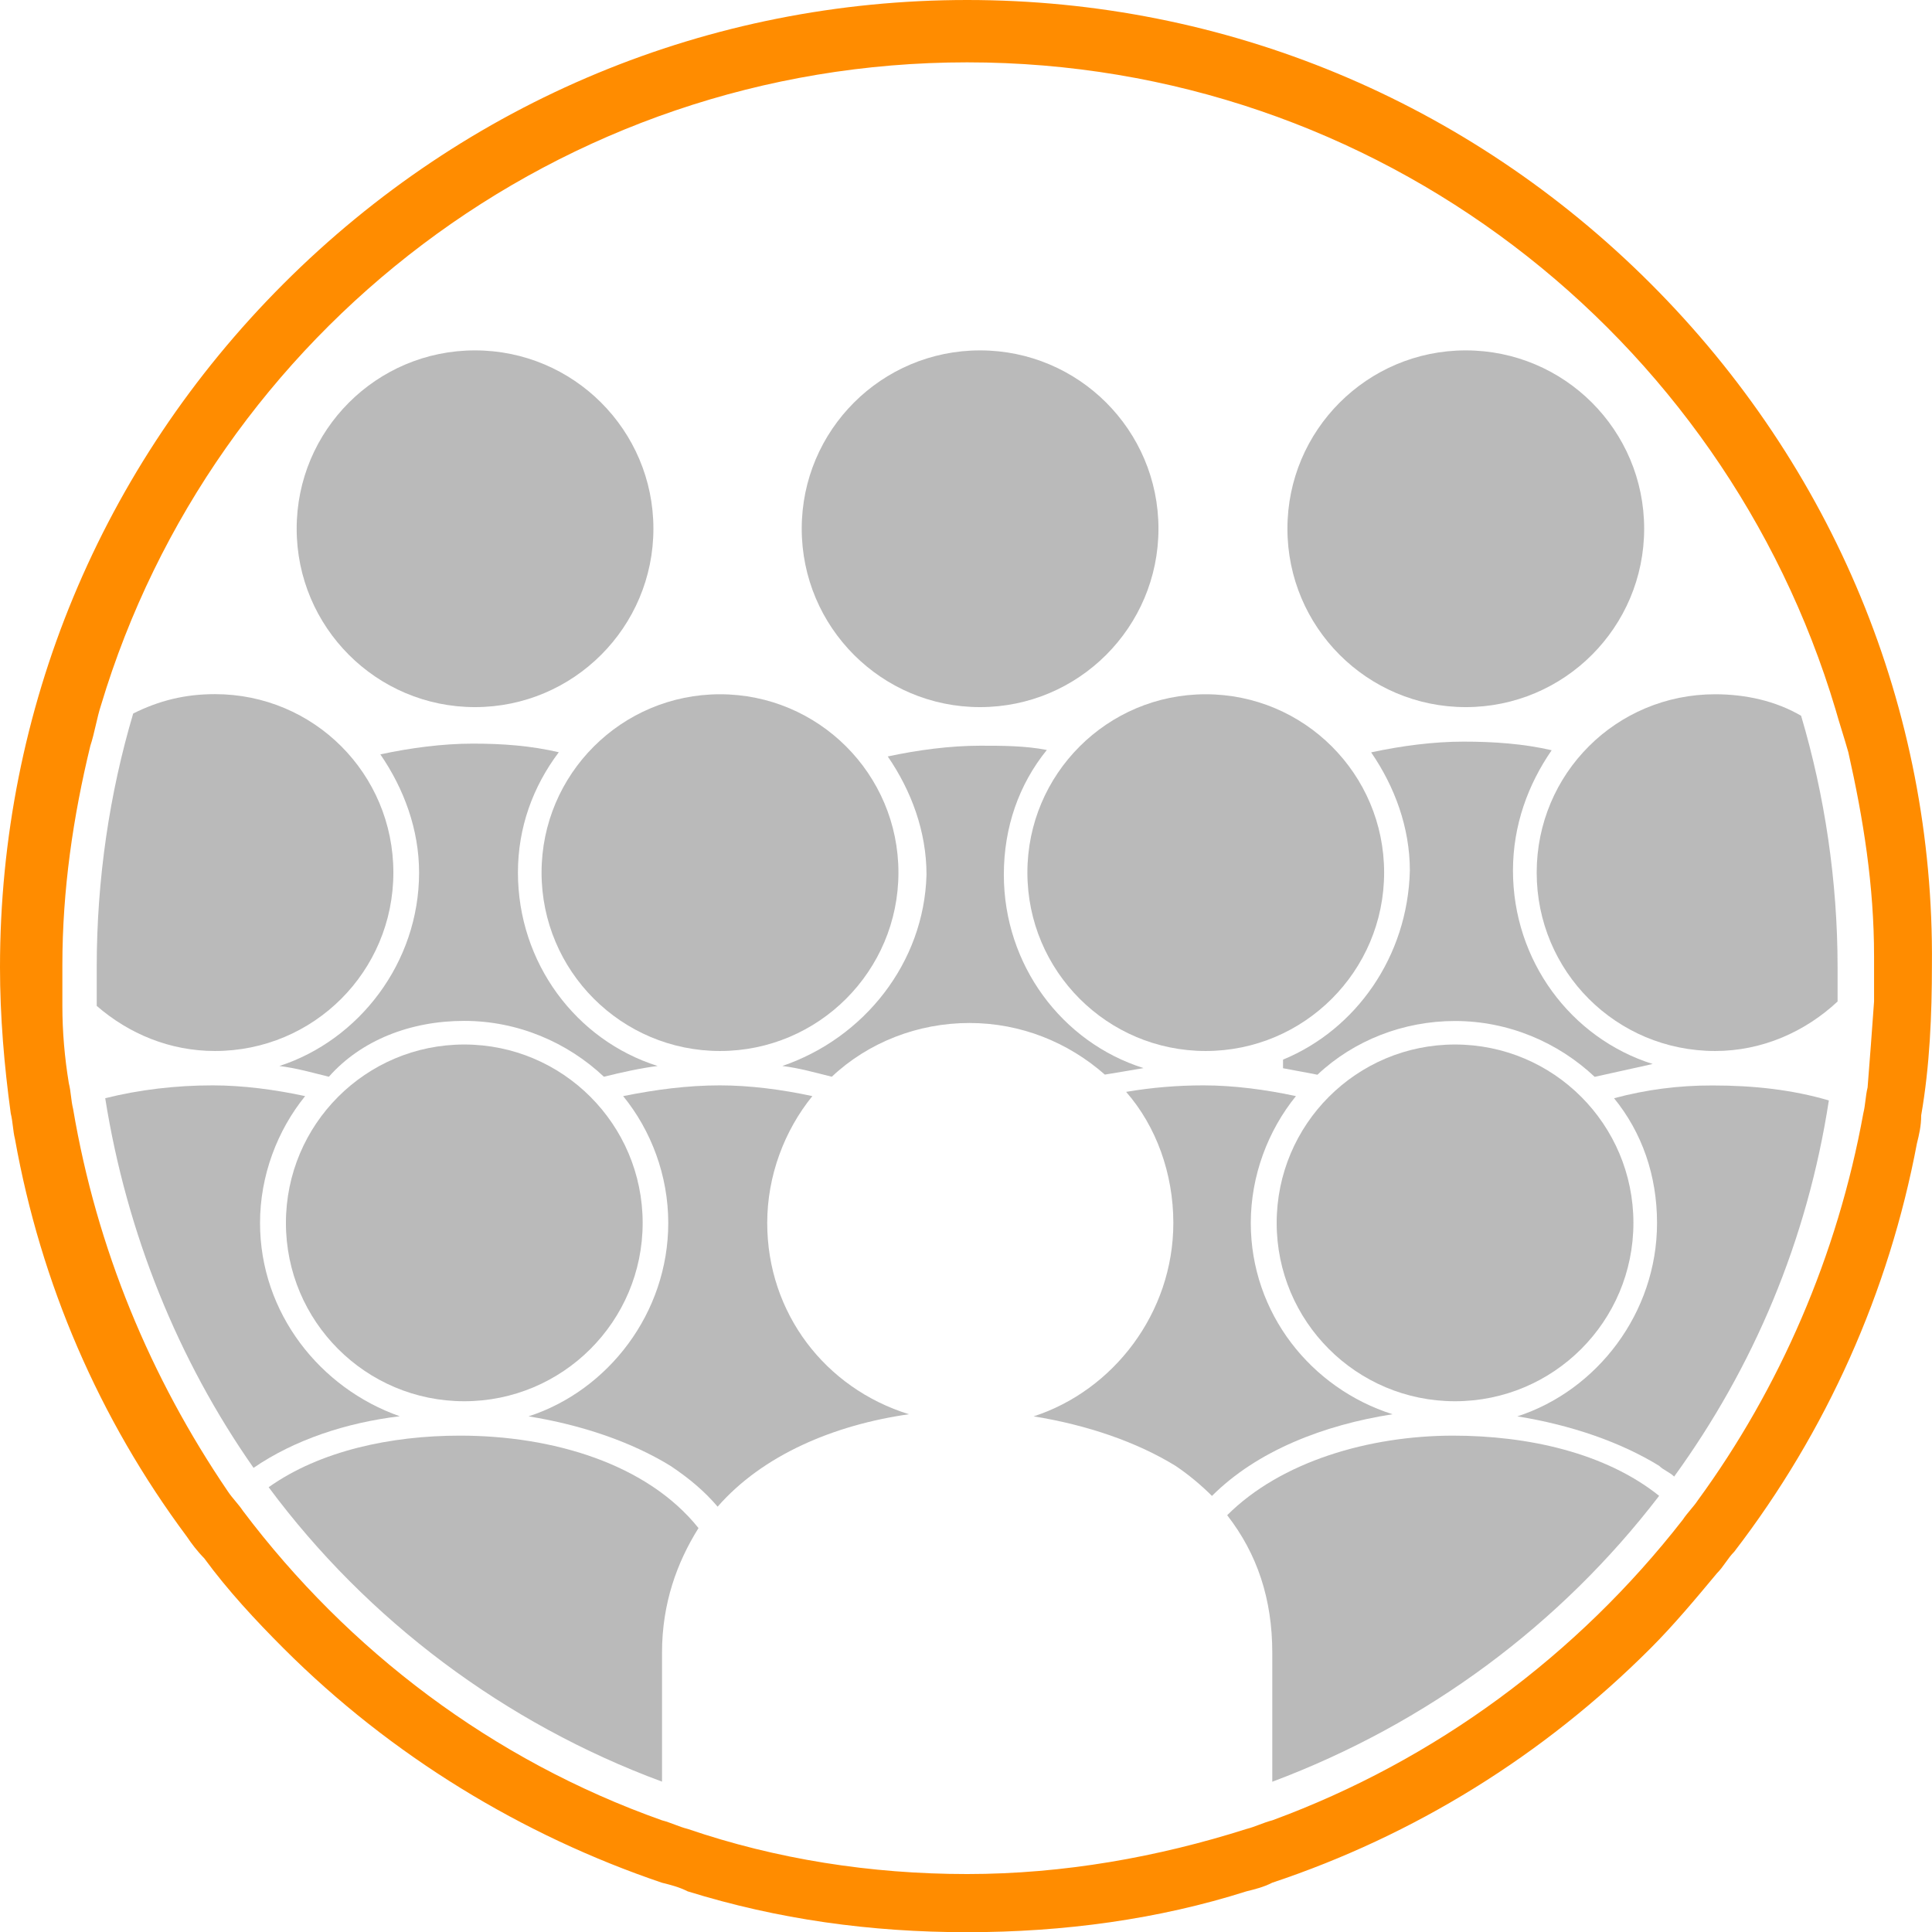 <?xml version="1.0" encoding="utf-8"?>
<!-- Generator: Adobe Illustrator 17.0.0, SVG Export Plug-In . SVG Version: 6.00 Build 0)  -->
<!DOCTYPE svg PUBLIC "-//W3C//DTD SVG 1.1//EN" "http://www.w3.org/Graphics/SVG/1.1/DTD/svg11.dtd">
<svg version="1.1" id="Layer_1" xmlns="http://www.w3.org/2000/svg" xmlns:xlink="http://www.w3.org/1999/xlink" x="0px" y="0px"
	 width="99.775px" height="99.785px" viewBox="0 0 99.775 99.785" enable-background="new 0 0 99.775 99.785" xml:space="preserve">
<path fill="#BABABA" d="M33.744,27.303c0,5.088-4.127,9.215-9.215,9.215c-5.086,0-9.208-4.127-9.208-9.215
	c0-5.086,4.122-9.208,9.208-9.208C29.616,18.095,33.744,22.216,33.744,27.303"/>
<path fill="#BABABA" d="M23.973,52.722c2.775,0,5.331,1.11,7.215,2.884c0.891-0.219,1.885-0.445,2.775-0.555
	c-4.219-1.329-7.215-5.329-7.215-9.989c0-2.329,0.775-4.44,2.11-6.214c-1.446-0.336-2.884-0.445-4.44-0.445s-3.22,0.221-4.776,0.555
	c1.221,1.774,2.001,3.885,2.001,6.105c0,4.66-3.111,8.66-7.215,9.989c0.891,0.11,1.665,0.336,2.556,0.555
	C18.65,53.722,21.198,52.722,23.973,52.722z"/>
<path fill="#BABABA" d="M84.91,27.303c0,5.088-4.122,9.215-9.215,9.215c-5.086,0-9.208-4.127-9.208-9.215
	c0-5.086,4.122-9.208,9.208-9.208C80.788,18.095,84.91,22.216,84.91,27.303"/>
<path fill="#BABABA" d="M66.26,54.723v0.444c0.555,0.111,1.221,0.221,1.776,0.336c1.884-1.774,4.44-2.775,7.104-2.775
	c2.775,0,5.331,1.11,7.215,2.884c1-0.219,2.001-0.445,2.995-0.664c-4.221-1.33-7.215-5.331-7.215-9.989
	c0-2.329,0.774-4.44,1.999-6.214c-1.444-0.336-2.994-0.445-4.549-0.445s-3.22,0.219-4.774,0.555
	c1.219,1.774,1.999,3.885,1.999,6.105C72.701,49.392,70.035,53.167,66.26,54.723z"/>
<path fill="#BABABA" d="M59.827,27.303c0,5.088-4.127,9.215-9.215,9.215c-5.086,0-9.208-4.127-9.208-9.215
	c0-5.086,4.122-9.208,9.208-9.208C55.7,18.095,59.827,22.216,59.827,27.303"/>
<path fill="#BABABA" d="M40.403,55.051c0.889,0.11,1.665,0.336,2.554,0.555c1.885-1.774,4.44-2.775,7.105-2.775s5.104,1,6.996,2.665
	c0.664-0.11,1.329-0.219,1.999-0.336c-4.219-1.329-7.215-5.329-7.215-9.989c0-2.439,0.775-4.659,2.22-6.439
	c-1.11-0.221-2.329-0.221-3.439-0.221c-1.555,0-3.22,0.221-4.776,0.555c1.221,1.776,2.001,3.885,2.001,6.105
	C47.727,49.728,44.616,53.613,40.403,55.051z"/>
<path fill="#BABABA" d="M20.315,45.062c0-5.104-4.105-9.214-9.215-9.214c-1.555,0-2.884,0.334-4.221,0.999
	c-1.219,4.105-1.884,8.545-1.884,13.1c0,0.664,0,1.329,0,2.001c1.665,1.444,3.775,2.329,6.105,2.329
	C16.204,54.277,20.315,50.166,20.315,45.062z"/>
<path fill="#BABABA" d="M13.429,63.157c0-2.44,0.891-4.776,2.329-6.55c-1.554-0.336-3.219-0.555-4.774-0.555
	c-1.885,0-3.775,0.219-5.55,0.664c1.11,6.996,3.775,13.54,7.66,19.089c2.109-1.446,4.774-2.331,7.549-2.665
	C16.54,71.7,13.429,67.816,13.429,63.157z"/>
<path fill="#BABABA" d="M71.481,45.062c0,5.088-4.127,9.215-9.215,9.215c-5.086,0-9.208-4.127-9.208-9.215
	c0-5.086,4.122-9.208,9.208-9.208C67.354,35.854,71.481,39.975,71.481,45.062"/>
<path fill="#BABABA" d="M64.595,63.157c0-2.44,0.891-4.776,2.331-6.55c-1.555-0.336-3.22-0.555-4.776-0.555
	c-1.329,0-2.665,0.11-3.994,0.336c1.555,1.774,2.439,4.219,2.439,6.769c0,4.659-3.109,8.659-7.215,9.989
	c2.775,0.445,5.331,1.329,7.326,2.554c0.664,0.445,1.329,1,1.884,1.555c2.329-2.329,5.769-3.664,9.325-4.219
	C67.706,71.7,64.595,67.816,64.595,63.157z"/>
<path fill="#BABABA" d="M79.36,45.062c0,5.104,4.104,9.215,9.215,9.215c2.439,0,4.659-1,6.324-2.556c0-0.555,0-1.11,0-1.774
	c0-4.44-0.664-8.879-1.884-12.983c-1.33-0.775-2.886-1.11-4.44-1.11C83.464,35.854,79.36,39.958,79.36,45.062z"/>
<path fill="#BABABA" d="M83.355,56.716c1.446,1.774,2.22,3.994,2.22,6.441c0,4.659-3.109,8.659-7.215,9.989
	c2.775,0.445,5.331,1.329,7.324,2.554c0.221,0.221,0.555,0.336,0.775,0.555c4.104-5.659,6.879-12.209,7.989-19.424
	c-1.884-0.555-3.885-0.774-5.994-0.774C86.684,56.052,85.02,56.271,83.355,56.716z"/>
<path fill="#BABABA" d="M46.398,45.062c0,5.088-4.129,9.215-9.215,9.215s-9.215-4.127-9.215-9.215c0-5.086,4.129-9.208,9.215-9.208
	S46.398,39.975,46.398,45.062"/>
<path fill="#BABABA" d="M39.622,63.157c0-2.44,0.891-4.776,2.331-6.55c-1.555-0.336-3.22-0.555-4.776-0.555
	c-1.665,0-3.33,0.219-4.995,0.555c1.446,1.774,2.329,4.104,2.329,6.55c0,4.659-3.109,8.659-7.215,9.989
	c2.775,0.445,5.331,1.329,7.326,2.554c0.999,0.666,1.774,1.33,2.439,2.11c2.329-2.665,5.995-4.219,9.88-4.774
	C42.623,71.7,39.622,67.816,39.622,63.157z"/>
<path fill="#BABABA" d="M33.189,63.157c0,5.086-4.127,9.208-9.215,9.208c-5.086,0-9.208-4.122-9.208-9.208
	c0-5.088,4.122-9.215,9.208-9.215C29.061,53.941,33.189,58.069,33.189,63.157"/>
<path fill="#BABABA" d="M36.073,78.915c-2.665-3.33-7.551-4.774-12.319-4.774c-3.55,0-7.215,0.774-9.88,2.664
	c5.104,6.88,12.209,12.209,20.315,15.205v-6.66C34.189,82.8,34.963,80.689,36.073,78.915z"/>
<path fill="#BABABA" d="M84.355,63.157c0,5.086-4.122,9.208-9.215,9.208c-5.086,0-9.208-4.122-9.208-9.208
	c0-5.088,4.122-9.215,9.208-9.215C80.234,53.941,84.355,58.069,84.355,63.157"/>
<path fill="#BABABA" d="M63.376,78.25c1.555,2.001,2.329,4.33,2.329,7.105v6.66c7.99-2.995,14.875-8.105,19.979-14.765
	c-2.775-2.22-6.769-3.109-10.654-3.109C70.7,74.147,66.151,75.476,63.376,78.25z"/>
<path fill="#FF8C00" d="M87.685,77.476c-0.219,0.334-0.555,0.664-0.774,0.999c-5.44,6.99-12.764,12.43-21.206,15.533
	c-0.444,0.111-0.889,0.336-1.329,0.445c-4.549,1.446-9.434,2.329-14.429,2.329s-9.88-0.774-14.429-2.329
	c-0.445-0.11-0.891-0.334-1.329-0.445c-8.77-3.109-16.205-8.768-21.644-15.983c-0.221-0.336-0.555-0.666-0.775-1
	c-4-5.88-6.775-12.539-7.994-19.754c-0.11-0.445-0.11-0.889-0.221-1.329c-0.219-1.33-0.334-2.665-0.334-3.994
	c0-0.666,0-1.33,0-2.001v-0.11c0-3.885,0.555-7.66,1.444-11.32c0.221-0.664,0.336-1.444,0.555-2.109
	C10.99,17.204,28.858,3.22,49.947,3.22c21.198,0,39.067,14.093,44.843,33.408c0.219,0.774,0.445,1.446,0.664,2.22
	c0.774,3.439,1.329,6.879,1.329,10.544c0,0.219,0,0.336,0,0.555c0,0.555,0,1.219,0,1.774c-0.11,1.555-0.219,2.995-0.334,4.44
	c-0.11,0.445-0.11,0.891-0.22,1.33C94.899,64.822,91.906,71.7,87.685,77.476z M85.246,14.648C75.812,5.214,63.266,0,49.947,0
	S24.083,5.214,14.648,14.648S0,36.628,0,49.947c0,2.556,0.219,5.104,0.555,7.551c0.11,0.444,0.11,0.889,0.219,1.329
	c1.33,7.434,4.33,14.429,8.879,20.534c0.221,0.336,0.555,0.774,0.891,1.11c1.219,1.665,2.665,3.22,4.104,4.659
	c5.55,5.55,12.32,9.655,19.535,12.1c0.444,0.11,0.889,0.221,1.329,0.445c4.66,1.446,9.434,2.11,14.429,2.11s9.88-0.664,14.429-2.11
	c0.445-0.11,0.891-0.219,1.33-0.445c7.324-2.439,13.984-6.55,19.533-12.1c1.219-1.219,2.329-2.554,3.439-3.885
	c0.336-0.334,0.555-0.774,0.891-1.11c4.774-6.214,7.989-13.429,9.434-21.089c0.11-0.444,0.219-0.889,0.219-1.444
	c0.445-2.556,0.555-5.215,0.555-7.77C99.894,36.628,94.68,24.083,85.246,14.648z"/>
</svg>
